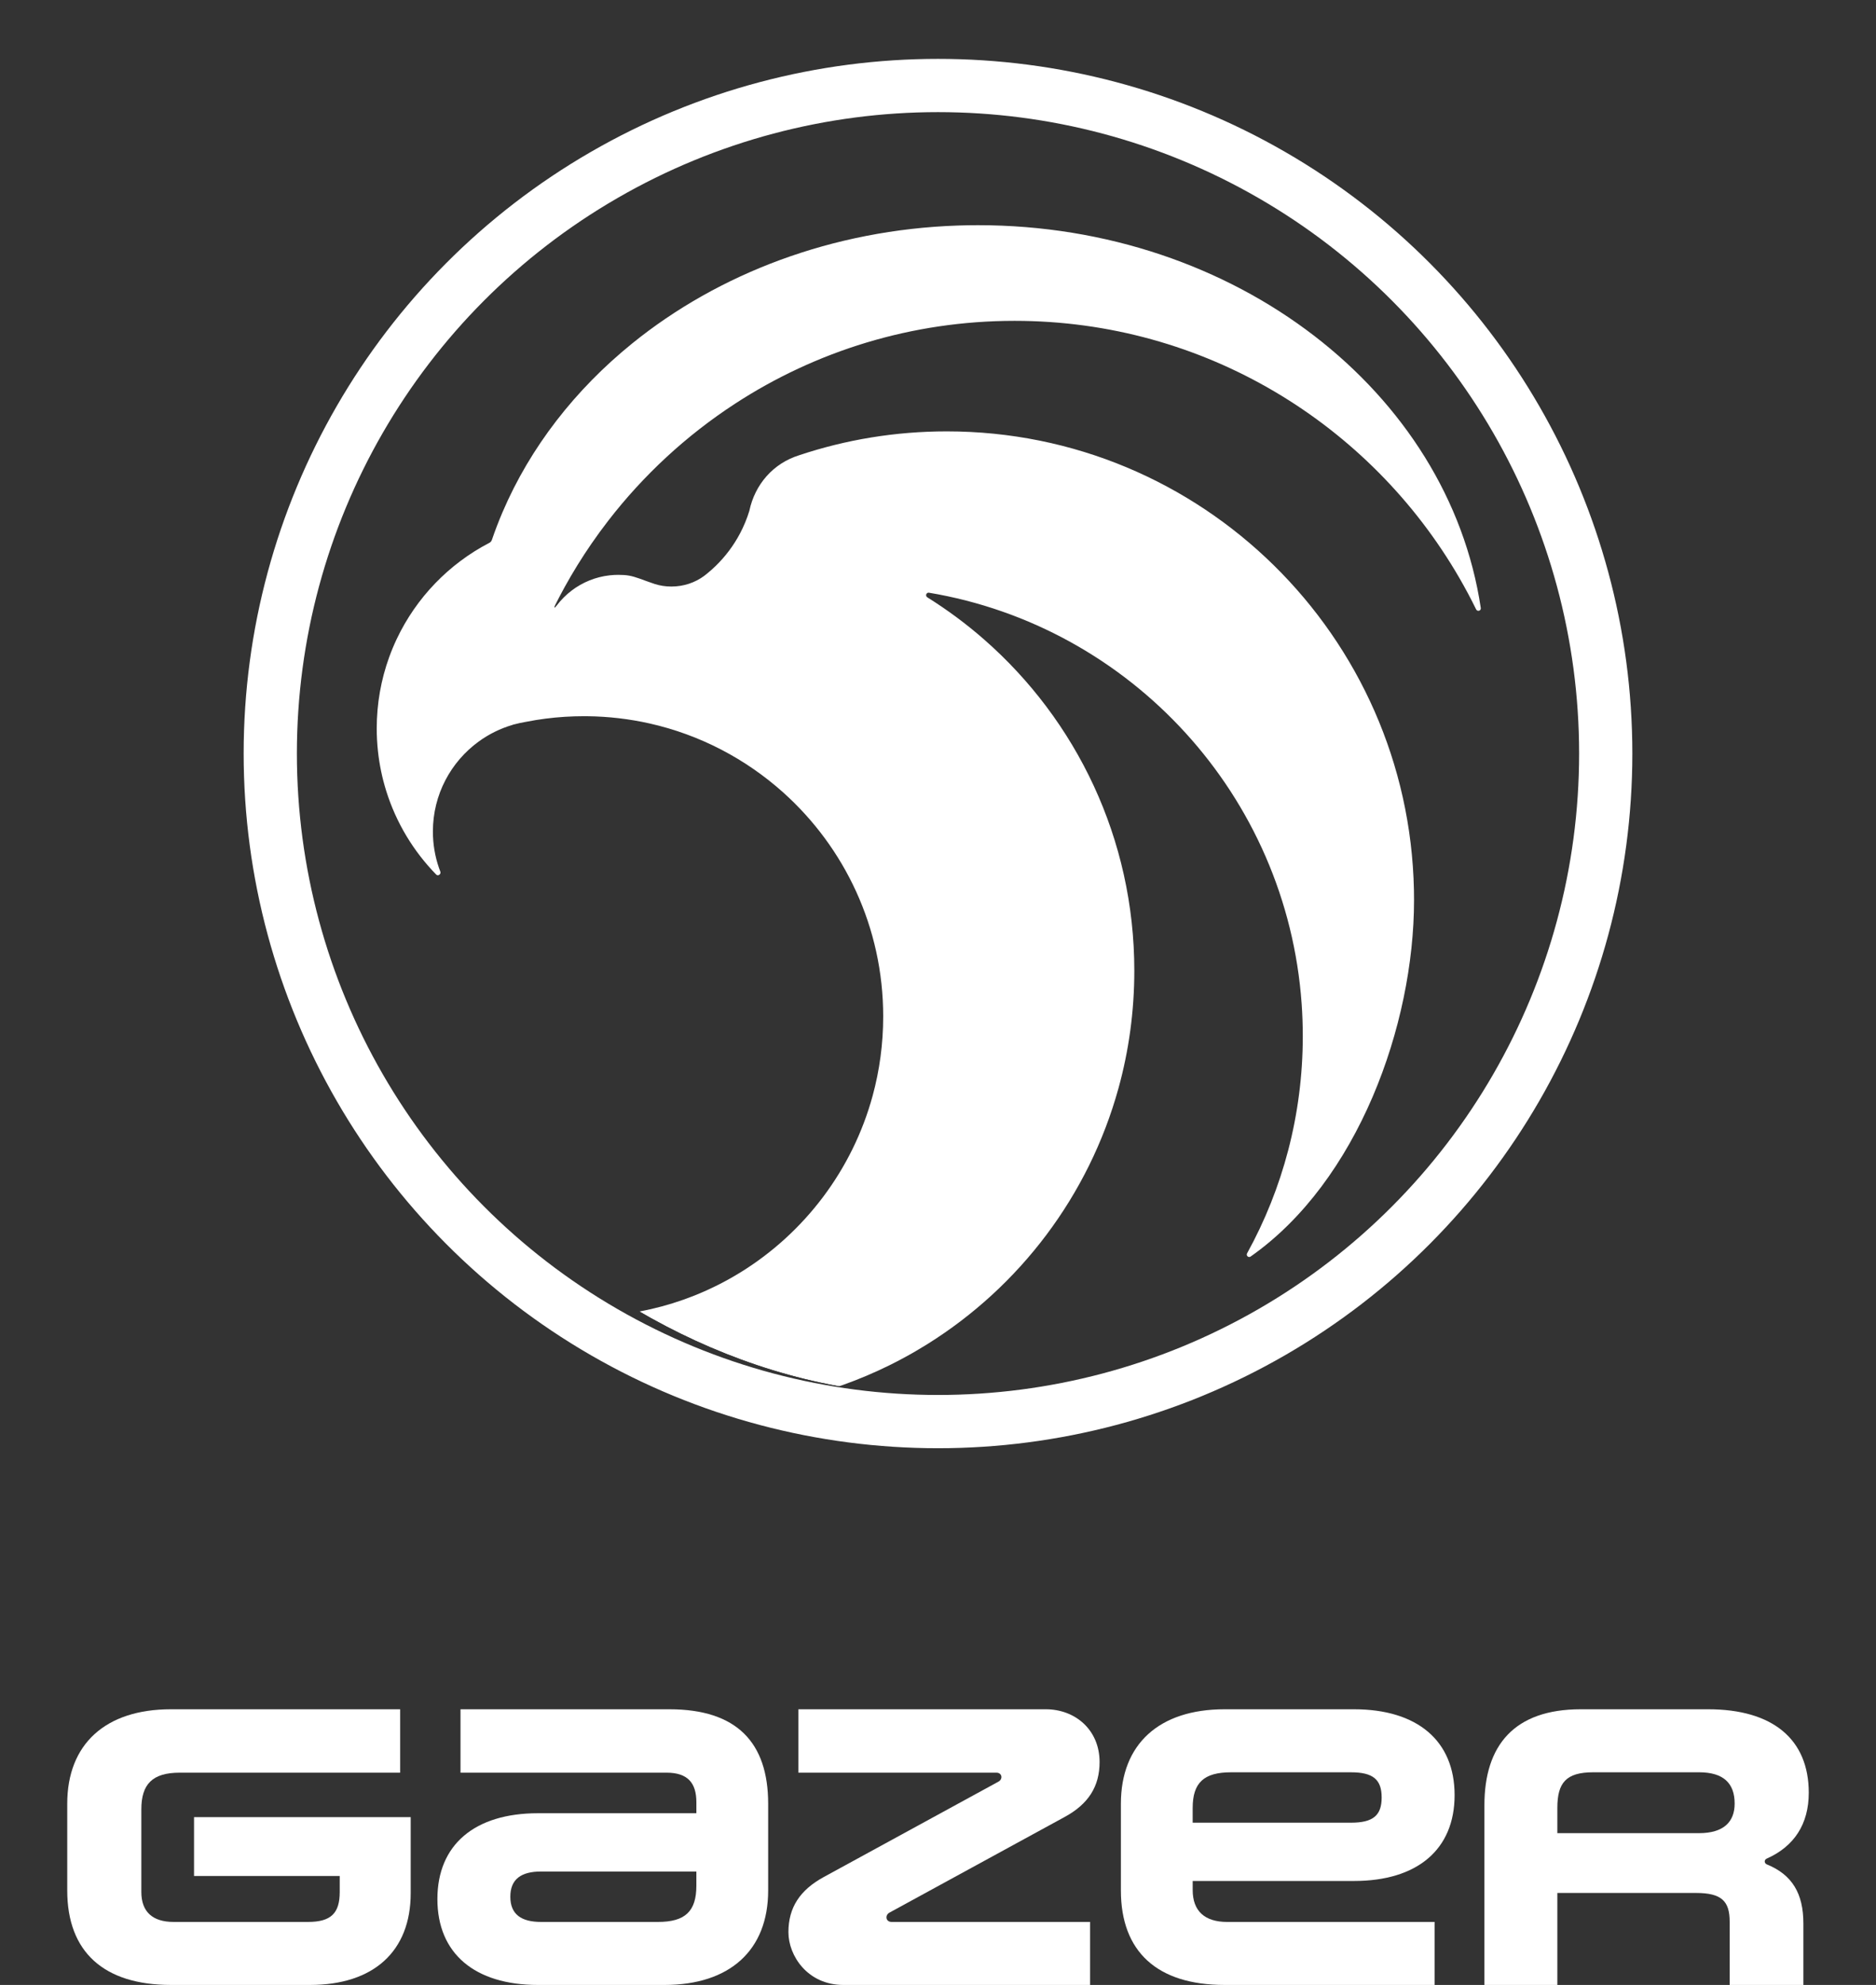 <svg width="330" height="349" viewBox="0 0 330 349" fill="none" xmlns="http://www.w3.org/2000/svg">
<rect x="0" y="0" width="330" height="349" fill="#333333" stroke="none"/>
<g clip-path="url(#clip0_14248_66353)">
<mask id="mask0_14248_66353" style="mask-type:alpha" maskUnits="userSpaceOnUse" x="48" y="12" width="235" height="235">
<circle cx="165.608" cy="129.476" r="117.055" fill="black"/>
</mask>
<g mask="url(#mask0_14248_66353)">
<path d="M137.766 139.328C148.563 148.995 155.36 163.059 155.36 178.715C155.36 183.536 154.716 188.207 153.508 192.645C149.948 205.723 141.499 216.778 130.252 223.713C127.737 225.264 125.083 226.608 122.312 227.723C122.228 227.757 122.144 227.791 122.06 227.824C117.18 229.759 111.944 230.983 106.476 231.371C106.069 231.4 105.907 231.917 106.233 232.163C115.67 239.284 127.01 244.176 139.398 246.016C139.505 246.032 139.615 246.028 139.721 246.004C145.582 244.66 151.188 242.645 156.455 240.046C158.012 239.278 159.539 238.458 161.034 237.59C161.722 237.191 162.403 236.781 163.077 236.362C179.324 226.242 191.54 210.232 196.756 191.309C198.566 184.742 199.533 177.824 199.533 170.679C199.533 147.452 189.311 126.619 173.131 112.454C170.006 109.718 166.659 107.231 163.119 105.024C162.71 104.769 162.941 104.132 163.417 104.212C198.917 110.159 226.384 139.889 228.969 176.51C229.101 178.38 229.168 180.268 229.168 182.172C229.168 196.021 225.615 209.038 219.374 220.358C219.151 220.763 219.613 221.196 219.992 220.93C238.863 207.671 248.738 180.266 248.738 158.253C248.738 157.662 248.732 157.074 248.72 156.486C247.782 111.789 211.35 75.845 166.543 75.845C157.485 75.845 148.768 77.314 140.618 80.028C136.003 81.458 132.792 85.179 131.815 89.817C131.392 91.203 130.84 92.533 130.174 93.792C129.052 95.916 127.604 97.841 125.898 99.5C125.401 99.983 124.882 100.444 124.343 100.88C124.188 101.011 124.029 101.136 123.865 101.257C122.269 102.433 120.281 103.127 118.084 103.127C117.078 103.127 116.107 102.974 115.195 102.688C114.504 102.473 113.243 101.987 112.492 101.726C111.093 101.238 110.33 101.072 108.765 101.072C108.262 101.072 107.766 101.099 107.278 101.152C104.765 101.426 102.458 102.386 100.546 103.841C99.565 104.587 98.683 105.473 97.93 106.463C97.522 107 97.38 106.942 97.683 106.339C98.21 105.29 98.756 104.253 99.322 103.228C100.763 100.617 102.329 98.085 104.011 95.639C104.962 94.258 105.949 92.904 106.973 91.58C113.201 83.52 120.756 76.542 129.308 70.975C143.459 61.762 160.342 56.411 178.472 56.411C211.872 56.411 241.04 74.572 256.691 101.581C257.742 103.395 258.732 105.249 259.658 107.141C259.879 107.59 260.553 107.393 260.479 106.898C254.796 68.924 217.368 39.593 172.042 39.593C170.859 39.593 169.682 39.613 168.51 39.653C146.403 40.399 126.361 48.127 111.232 60.364C101.166 68.507 93.275 78.645 88.397 90.054C87.712 91.657 87.086 93.284 86.522 94.935C86.447 95.154 86.29 95.335 86.085 95.442C78.973 99.132 73.221 105.091 69.782 112.363C69.29 113.403 68.845 114.471 68.451 115.562C67.039 119.467 66.269 123.68 66.269 128.074C66.269 129.422 66.342 130.754 66.483 132.064C66.743 134.477 67.236 136.82 67.94 139.069C69.689 144.664 72.737 149.683 76.731 153.769V153.769C77.058 154.104 77.626 153.69 77.457 153.254C77.369 153.026 77.285 152.796 77.205 152.564C76.52 150.569 76.148 148.428 76.148 146.2C76.148 139.696 79.319 133.934 84.197 130.386C85.99 129.081 88.014 128.075 90.195 127.441L90.199 127.423C90.234 127.415 90.269 127.407 90.304 127.398C90.415 127.371 90.527 127.345 90.638 127.318C91.185 127.173 91.742 127.052 92.307 126.955C92.954 126.825 93.605 126.707 94.261 126.601C96.48 126.242 98.746 126.022 101.049 125.951C101.6 125.934 102.153 125.925 102.707 125.925C102.902 125.925 103.097 125.926 103.291 125.928C107.053 125.969 110.721 126.406 114.254 127.198C123.151 129.194 131.198 133.448 137.766 139.328Z" fill="white"/>
</g>
</g>
<circle cx="165" cy="132.491" r="117.458" stroke="white" stroke-width="9.364"/>
<path fill-rule="evenodd" clip-rule="evenodd" d="M117.754 300.528C129.572 300.528 135.125 306.345 135.125 317.147V332.381C135.125 342.907 128.371 349 116.891 349H94.634C83.492 349 76.941 343.459 76.941 333.904C76.941 324.347 83.492 318.808 94.634 318.808H122.497V316.869C122.497 313.477 120.969 311.676 117.255 311.676H81.004V300.528H117.754ZM95.173 329.056C91.716 329.056 89.77 330.371 89.77 333.487C89.77 336.603 91.716 337.92 95.173 337.92H115.741C120.536 337.92 122.495 336.051 122.495 331.55V329.056H95.173Z" fill="white"/>
<path d="M183.965 300.528C189.117 300.528 193.424 304.129 193.424 309.807C193.424 314.091 191.465 317.215 187.211 319.501L156.504 336.259C155.622 336.707 155.783 337.92 156.842 337.92H191.749V349H148.348C142.073 349 138.688 343.874 138.688 339.721C138.688 335.387 140.714 332.313 144.901 330.027L175.606 313.269C176.458 312.829 176.296 311.676 175.268 311.676H140.435V300.528H183.965Z" fill="white"/>
<path fill-rule="evenodd" clip-rule="evenodd" d="M238.181 300.528C249.322 300.528 255.873 306.068 255.873 315.624C255.873 325.18 249.322 330.719 238.181 330.719H209.801V332.312C209.801 335.982 211.894 337.922 215.878 337.922H252.352V348.998H215.406C203.588 348.998 197.173 343.182 197.172 332.38V317.147C197.172 306.621 203.926 300.528 215.406 300.528H238.181ZM216.553 311.609C211.758 311.609 209.799 313.449 209.799 317.881V320.471H237.64C241.557 320.471 243.042 319.177 243.042 316.04C243.042 312.905 241.557 311.609 237.64 311.609H216.553Z" fill="white"/>
<path fill-rule="evenodd" clip-rule="evenodd" d="M300.48 300.528C311.824 300.528 318.172 305.789 318.172 315.207C318.172 320.746 315.58 324.655 310.779 326.786C310.297 327 310.312 327.605 310.811 327.809C315.263 329.624 317.226 332.933 317.226 338.196V348.998H304.26V337.882C304.26 334.281 302.869 332.826 298.344 332.826H273.948V348.998H261.117V317.411C261.117 306.886 266.346 300.528 278.057 300.528H300.48ZM280.268 311.607C275.473 311.607 273.947 313.448 273.947 317.879V322.31H298.867C303.188 322.31 305.135 320.332 305.135 317.111C305.135 313.55 303.189 311.607 298.867 311.607H280.268Z" fill="white"/>
<path d="M70.391 311.676H31.617C26.822 311.676 24.863 313.684 24.863 318.115V332.657C24.863 336.12 26.822 337.92 30.535 337.92H54.173C58.224 337.92 59.759 336.396 59.759 332.657V329.845H34.132V319.49H72.244V332.865C72.244 343.113 65.692 348.998 54.551 348.998H30.061C18.243 348.998 11.828 343.181 11.828 332.38V317.146C11.828 306.621 18.582 300.528 30.061 300.528H70.391V311.676Z" fill="white"/>
<defs>
<clipPath id="clip0_14248_66353">
<rect x="48.553" y="12.421" width="232.894" height="232.894" rx="116.447" fill="white"/>
</clipPath>
</defs>
</svg>
